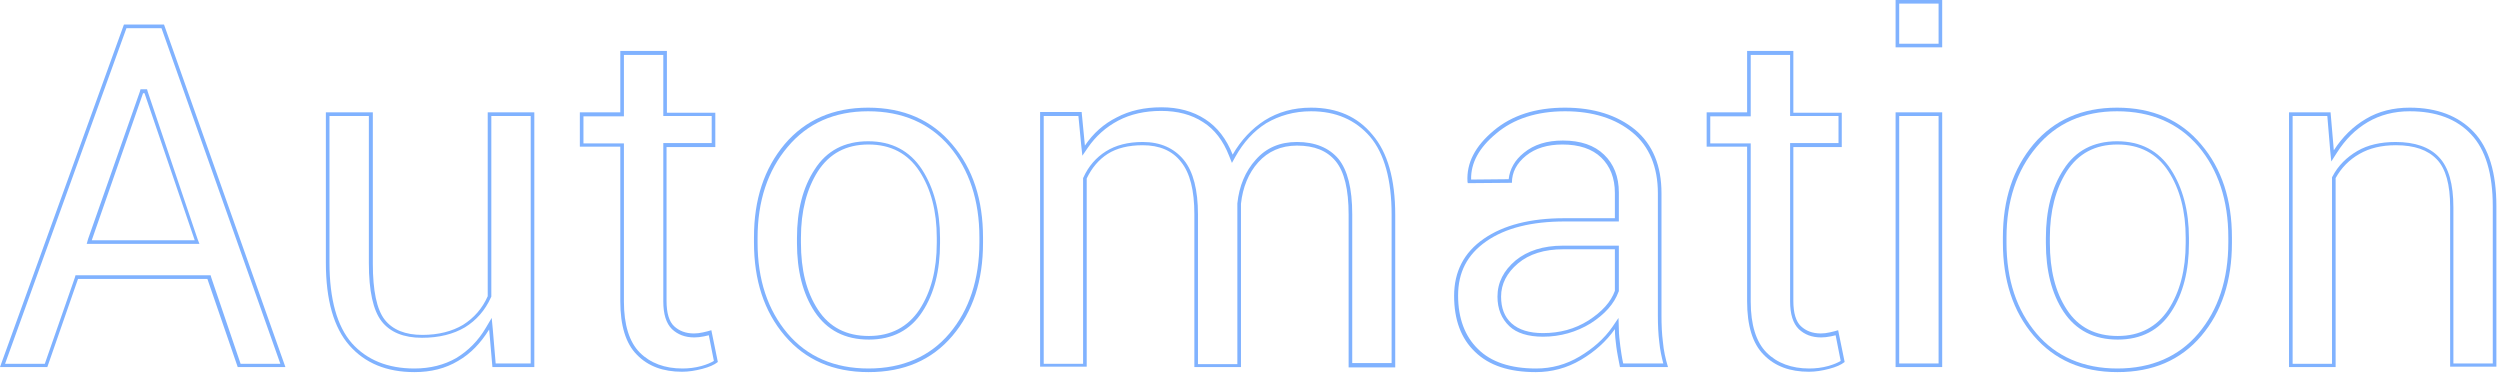 <?xml version="1.0" encoding="utf-8"?>
<!-- Generator: Adobe Illustrator 22.1.0, SVG Export Plug-In . SVG Version: 6.00 Build 0)  -->
<svg version="1.1" id="레이어_1" xmlns="http://www.w3.org/2000/svg" xmlns:xlink="http://www.w3.org/1999/xlink" x="0px"
	 y="0px" viewBox="0 0 692 104" style="enable-background:new 0 0 692 104;" xml:space="preserve">
<style type="text/css">
	.st0{enable-background:new    ;}
	.st1{fill:#80B2FF;}
</style>
<g class="st0">
	<g>
		<g>
			<path class="st1" d="M44.7,7.8l32.9,92.9h-11l-8.1-23.8l-0.2-0.7h-0.7H21.6h-0.7l-0.2,0.7l-8.3,23.8h-11L35,7.8H44.7 M24,67.5
				h1.4h28.4h1.4l-0.5-1.3L40.9,25.4l-0.2-0.7H40h-0.4h-0.7l-0.2,0.7L24.4,66.1L24,67.5 M45.4,6.8H34.3L0,101.6h13.1l8.5-24.4h35.8
				l8.4,24.4H79L45.4,6.8L45.4,6.8z M25.4,66.5l14.2-40.7H40l13.9,40.7H25.4L25.4,66.5z"/>
		</g>
		<g>
			<path class="st1" d="M146.9,32.1v68.5h-9.7l-0.8-9.5l-0.3-3.1l-1.6,2.7c-2.1,3.6-4.9,6.4-8.2,8.4c-3.3,1.9-7.2,2.9-11.6,2.9
				c-7.4,0-13.2-2.4-17.3-7c-4.1-4.7-6.2-12.2-6.2-22.3V32.1h10.9v40.7c0,7.8,1.2,13.1,3.5,16.1c2.4,3.1,6.2,4.6,11.2,4.6
				c4.7,0,8.7-1,11.9-2.9c3.1-1.9,5.6-4.7,7.2-8.3l0.1-0.2V82V32.1H146.9 M147.9,31.1H135V82c-1.5,3.4-3.8,6-6.8,7.9
				c-3,1.8-6.8,2.8-11.3,2.8c-4.7,0-8.2-1.4-10.4-4.2c-2.2-2.8-3.3-8-3.3-15.5V31.1H90.2v41.6c0,10.4,2.2,18,6.5,22.9
				c4.3,4.9,10.3,7.4,18,7.4c4.6,0,8.6-1,12.1-3.1c3.5-2,6.3-5,8.6-8.7l0.9,10.4h11.6V31.1L147.9,31.1z"/>
		</g>
		<g>
			<path class="st1" d="M183.6,15.1v16v1h1H197v7.5h-12.4h-1v1v42.8c0,3.6,0.8,6.1,2.4,7.7c1.6,1.5,3.6,2.3,6.2,2.3
				c0.8,0,1.7-0.1,2.7-0.3c0.5-0.1,0.9-0.2,1.3-0.3l1.4,7.1c-0.8,0.5-2,1-3.4,1.4c-1.8,0.5-3.6,0.7-5.3,0.7c-4.9,0-8.9-1.5-11.8-4.4
				c-2.9-2.9-4.4-7.7-4.4-14.1V40.7v-1h-1h-10.2v-7.5h10.2h1v-1v-16H183.6 M184.6,14.1h-12.9v17h-11.2v9.5h11.2v42.8
				c0,6.7,1.5,11.7,4.6,14.8c3.1,3.2,7.3,4.7,12.5,4.7c1.8,0,3.7-0.3,5.6-0.8c1.9-0.5,3.3-1.1,4.3-1.9l-1.8-8.8
				c-0.6,0.2-1.4,0.4-2.3,0.6c-0.9,0.2-1.7,0.3-2.5,0.3c-2.3,0-4.1-0.7-5.5-2c-1.4-1.3-2.1-3.7-2.1-7V40.7H198v-9.5h-13.4V14.1
				L184.6,14.1z"/>
		</g>
		<g>
			<path class="st1" d="M240.3,30.8c9.5,0,17,3.3,22.5,9.7c5.5,6.5,8.3,15,8.3,25.2v1.4c0,10.2-2.8,18.7-8.3,25.2
				c-5.4,6.4-13,9.7-22.4,9.7c-9.4,0-17-3.3-22.4-9.7c-5.5-6.5-8.3-14.9-8.3-25.1v-1.4c0-10.1,2.8-18.6,8.3-25.1
				C223.5,34.1,231,30.8,240.3,30.8 M240.5,94c6.5,0,11.5-2.6,14.8-7.7c3.3-5,4.9-11.4,4.9-19v-1.4c0-7.5-1.7-13.9-5-19
				c-3.4-5.2-8.4-7.8-14.9-7.8c-6.5,0-11.5,2.6-14.8,7.8c-3.3,5-4.9,11.4-4.9,19v1.4c0,7.6,1.6,14,4.9,19
				C228.9,91.4,233.9,94,240.5,94 M240.3,29.8c-9.7,0-17.4,3.4-23.1,10.1c-5.7,6.8-8.5,15.3-8.5,25.8v1.4c0,10.5,2.8,19.1,8.5,25.8
				c5.7,6.7,13.4,10.1,23.2,10.1c9.8,0,17.5-3.3,23.2-10c5.7-6.7,8.5-15.3,8.5-25.8v-1.4c0-10.5-2.8-19.1-8.5-25.8
				C257.9,33.2,250.1,29.8,240.3,29.8L240.3,29.8z M240.5,93c-6.2,0-10.9-2.4-14.1-7.3c-3.2-4.9-4.7-11-4.7-18.5v-1.4
				c0-7.4,1.6-13.5,4.7-18.4c3.2-4.9,7.8-7.4,14-7.4c6.2,0,10.9,2.5,14.1,7.4c3.2,4.9,4.8,11.1,4.8,18.4v1.4
				c0,7.5-1.6,13.6-4.8,18.5C251.3,90.5,246.6,93,240.5,93L240.5,93z"/>
		</g>
		<g>
			<path class="st1" d="M362.9,30.8c6.9,0,12.3,2.4,16.3,7c4,4.7,6,12,6,21.6v41.1h-10.9V59.4c0-7.3-1.3-12.3-3.8-15.4
				c-2.6-3.1-6.5-4.7-11.5-4.7c-4.7,0-8.5,1.6-11.4,4.9c-2.9,3.2-4.6,7.3-5.1,12.1l0,0.1v0.1v0.5v43.8h-10.9V59.4
				c0-6.8-1.3-11.9-3.9-15.1c-2.7-3.3-6.5-5-11.4-5c-4.1,0-7.5,0.9-10.2,2.6c-2.7,1.7-4.8,4.1-6.2,7.2l-0.1,0.2v0.2v51.2h-10.9V32.1
				h9.6l0.8,8.3l0.3,2.7l1.5-2.2c2.2-3.2,5-5.7,8.4-7.5c3.4-1.8,7.4-2.7,11.9-2.7c4.5,0,8.4,1,11.6,3.1c3.2,2,5.6,5.2,7.2,9.3l0.8,2
				l1-1.8c2.2-3.9,5-7,8.5-9.2C354.1,32,358.2,30.8,362.9,30.8 M362.9,29.8c-4.9,0-9.1,1.2-12.8,3.5c-3.6,2.3-6.6,5.5-8.9,9.5
				c-1.7-4.3-4.2-7.6-7.6-9.8c-3.4-2.2-7.4-3.3-12.1-3.3c-4.7,0-8.8,0.9-12.4,2.8c-3.6,1.8-6.5,4.4-8.8,7.8l-0.9-9.3h-11.5v70.5
				h12.9V49.4c1.4-2.9,3.3-5.2,5.8-6.8c2.5-1.6,5.8-2.4,9.7-2.4c4.6,0,8.2,1.5,10.6,4.6c2.5,3.1,3.7,7.9,3.7,14.5v42.3h12.9V56.9
				v-0.5c0.5-4.6,2.1-8.5,4.8-11.5c2.7-3,6.3-4.6,10.7-4.6c4.8,0,8.3,1.4,10.7,4.3c2.4,2.9,3.6,7.8,3.6,14.8v42.3h12.9V59.5
				c0-9.9-2.1-17.3-6.3-22.2C375.8,32.3,370.1,29.8,362.9,29.8L362.9,29.8z"/>
		</g>
		<g>
			<path class="st1" d="M433.2,30.8c7.7,0,14,2,18.7,5.9c4.6,3.8,7,9.5,7,16.8v33.9c0,2.5,0.1,5,0.4,7.4c0.2,2,0.6,3.9,1.1,5.8
				h-11.1c-0.4-1.8-0.6-3.4-0.8-4.8c-0.2-1.6-0.4-3.2-0.4-4.8l-0.1-3l-1.7,2.5c-2.3,3.3-5.4,6-9.1,8.2c-3.7,2.2-7.7,3.3-12,3.3
				c-7.1,0-12.5-1.8-16.1-5.4c-3.6-3.5-5.5-8.5-5.5-14.8c0-6.4,2.5-11.3,7.8-15c5.3-3.7,12.6-5.5,21.7-5.5h14h1v-1v-7
				c0-4.4-1.4-7.9-4.1-10.5c-2.7-2.6-6.5-3.9-11.4-3.9c-4.4,0-8,1.1-10.8,3.4c-2.5,2-3.9,4.5-4.2,7.3l-10.4,0.1
				c-0.1-4.6,2.2-8.8,6.9-12.7C418.9,32.9,425.4,30.8,433.2,30.8 M427.1,93.2c4.8,0,9.3-1.3,13.2-3.7c3.9-2.5,6.5-5.4,7.7-8.7
				l0.1-0.2v-0.2V69v-1h-1h-14.5c-5.4,0-9.8,1.4-13.1,4.1c-3.3,2.8-5,6.1-5,10c0,3.4,1.1,6.1,3.3,8.2
				C419.8,92.2,423,93.2,427.1,93.2 M433.2,29.8c-8.1,0-14.7,2.1-19.8,6.4c-5.1,4.3-7.5,8.9-7.2,14.1l0.1,0.4l12.2-0.1
				c0-2.9,1.3-5.4,3.9-7.5c2.6-2.1,6-3.1,10.1-3.1c4.6,0,8.2,1.2,10.7,3.6c2.5,2.4,3.8,5.7,3.8,9.8v7h-14c-9.4,0-16.8,1.9-22.3,5.7
				c-5.5,3.8-8.2,9.1-8.2,15.8c0,6.6,1.9,11.8,5.8,15.5c3.9,3.8,9.5,5.6,16.8,5.6c4.4,0,8.6-1.1,12.5-3.4c3.9-2.3,7-5.1,9.4-8.5
				c0,1.7,0.2,3.3,0.4,4.9c0.2,1.6,0.6,3.5,1,5.6h13.3c-0.7-2.3-1.2-4.6-1.4-6.9c-0.3-2.3-0.4-4.8-0.4-7.3V53.5
				c0-7.6-2.4-13.5-7.3-17.6C447.7,31.9,441.2,29.8,433.2,29.8L433.2,29.8z M427.1,92.2c-3.8,0-6.7-0.9-8.7-2.7
				c-2-1.8-2.9-4.3-2.9-7.4c0-3.5,1.6-6.6,4.7-9.2c3.1-2.6,7.3-3.9,12.5-3.9H447v11.5c-1.1,3.1-3.6,5.8-7.3,8.2
				C435.9,91.1,431.7,92.2,427.1,92.2L427.1,92.2z"/>
		</g>
		<g>
			<path class="st1" d="M495.5,15.1v16v1h1h12.4v7.5h-12.4h-1v1v42.8c0,3.6,0.8,6.1,2.4,7.7c1.6,1.5,3.6,2.3,6.2,2.3
				c0.8,0,1.7-0.1,2.7-0.3c0.5-0.1,0.9-0.2,1.3-0.3l1.4,7.1c-0.8,0.5-2,1-3.4,1.4c-1.8,0.5-3.6,0.7-5.3,0.7c-4.9,0-8.9-1.5-11.8-4.4
				c-2.9-2.9-4.4-7.7-4.4-14.1V40.7v-1h-1h-10.2v-7.5h10.2h1v-1v-16H495.5 M496.5,14.1h-12.9v17h-11.2v9.5h11.2v42.8
				c0,6.7,1.5,11.7,4.6,14.8c3.1,3.2,7.3,4.7,12.5,4.7c1.8,0,3.7-0.3,5.6-0.8c1.9-0.5,3.3-1.1,4.3-1.9l-1.8-8.8
				c-0.6,0.2-1.4,0.4-2.3,0.6c-0.9,0.2-1.7,0.3-2.5,0.3c-2.3,0-4.1-0.7-5.5-2c-1.4-1.3-2.1-3.7-2.1-7V40.7h13.4v-9.5h-13.4V14.1
				L496.5,14.1z"/>
		</g>
		<g>
			<path class="st1" d="M536.6,1v11.1h-10.9V1H536.6 M536.6,32.1v68.5h-10.9V32.1H536.6 M537.6,0h-12.9v13.1h12.9V0L537.6,0z
				 M537.6,31.1h-12.9v70.5h12.9V31.1L537.6,31.1z"/>
		</g>
		<g>
			<path class="st1" d="M586,30.8c9.5,0,17,3.3,22.5,9.7c5.5,6.5,8.3,15,8.3,25.2v1.4c0,10.2-2.8,18.7-8.3,25.2
				c-5.4,6.4-13,9.7-22.4,9.7c-9.4,0-17-3.3-22.4-9.7c-5.5-6.5-8.3-14.9-8.3-25.1v-1.4c0-10.1,2.8-18.6,8.3-25.1
				C569.2,34.1,576.7,30.8,586,30.8 M586.2,94c6.5,0,11.5-2.6,14.8-7.7c3.3-5,4.9-11.4,4.9-19v-1.4c0-7.5-1.7-13.9-5-19
				c-3.4-5.2-8.4-7.8-14.9-7.8c-6.5,0-11.5,2.6-14.8,7.8c-3.3,5-4.9,11.4-4.9,19v1.4c0,7.6,1.6,14,4.9,19
				C574.6,91.4,579.6,94,586.2,94 M586,29.8c-9.7,0-17.4,3.4-23.1,10.1c-5.7,6.8-8.5,15.3-8.5,25.8v1.4c0,10.5,2.8,19.1,8.5,25.8
				c5.7,6.7,13.4,10.1,23.2,10.1c9.8,0,17.5-3.3,23.2-10c5.7-6.7,8.5-15.3,8.5-25.8v-1.4c0-10.5-2.8-19.1-8.5-25.8
				C603.6,33.2,595.8,29.8,586,29.8L586,29.8z M586.2,93c-6.2,0-10.9-2.4-14.1-7.3c-3.2-4.9-4.7-11-4.7-18.5v-1.4
				c0-7.4,1.6-13.5,4.7-18.4c3.2-4.9,7.8-7.4,14-7.4c6.2,0,10.9,2.5,14.1,7.4c3.2,4.9,4.8,11.1,4.8,18.4v1.4
				c0,7.5-1.6,13.6-4.8,18.5C597,90.5,592.3,93,586.2,93L586.2,93z"/>
		</g>
		<g>
			<path class="st1" d="M667,30.8c7.3,0,13,2.1,17,6.4c4,4.2,6,10.9,6,19.9v43.5h-10.9V57.4c0-6.4-1.3-11.1-4-13.9
				c-2.6-2.8-6.7-4.2-12-4.2c-4.1,0-7.7,0.8-10.6,2.5c-2.9,1.7-5.3,4-6.9,7.1l-0.1,0.2v0.3v51.3h-10.9V32.1h9.6l0.8,9.6l0.3,3
				l1.6-2.5c2.3-3.6,5.1-6.4,8.5-8.4C658.8,31.8,662.7,30.8,667,30.8 M667,29.8c-4.5,0-8.6,1-12.1,3.1c-3.6,2.1-6.5,5-8.9,8.7
				l-0.9-10.5h-11.5v70.5h12.9V49.3c1.6-2.9,3.8-5.1,6.6-6.7c2.8-1.6,6.1-2.4,10.1-2.4c5.1,0,8.8,1.3,11.3,3.9
				c2.5,2.6,3.7,7,3.7,13.2v44.2H691V57.1c0-9.3-2.1-16.2-6.3-20.6C680.5,32.1,674.6,29.8,667,29.8L667,29.8z"/>
		</g>
	</g>
</g>
</svg>
